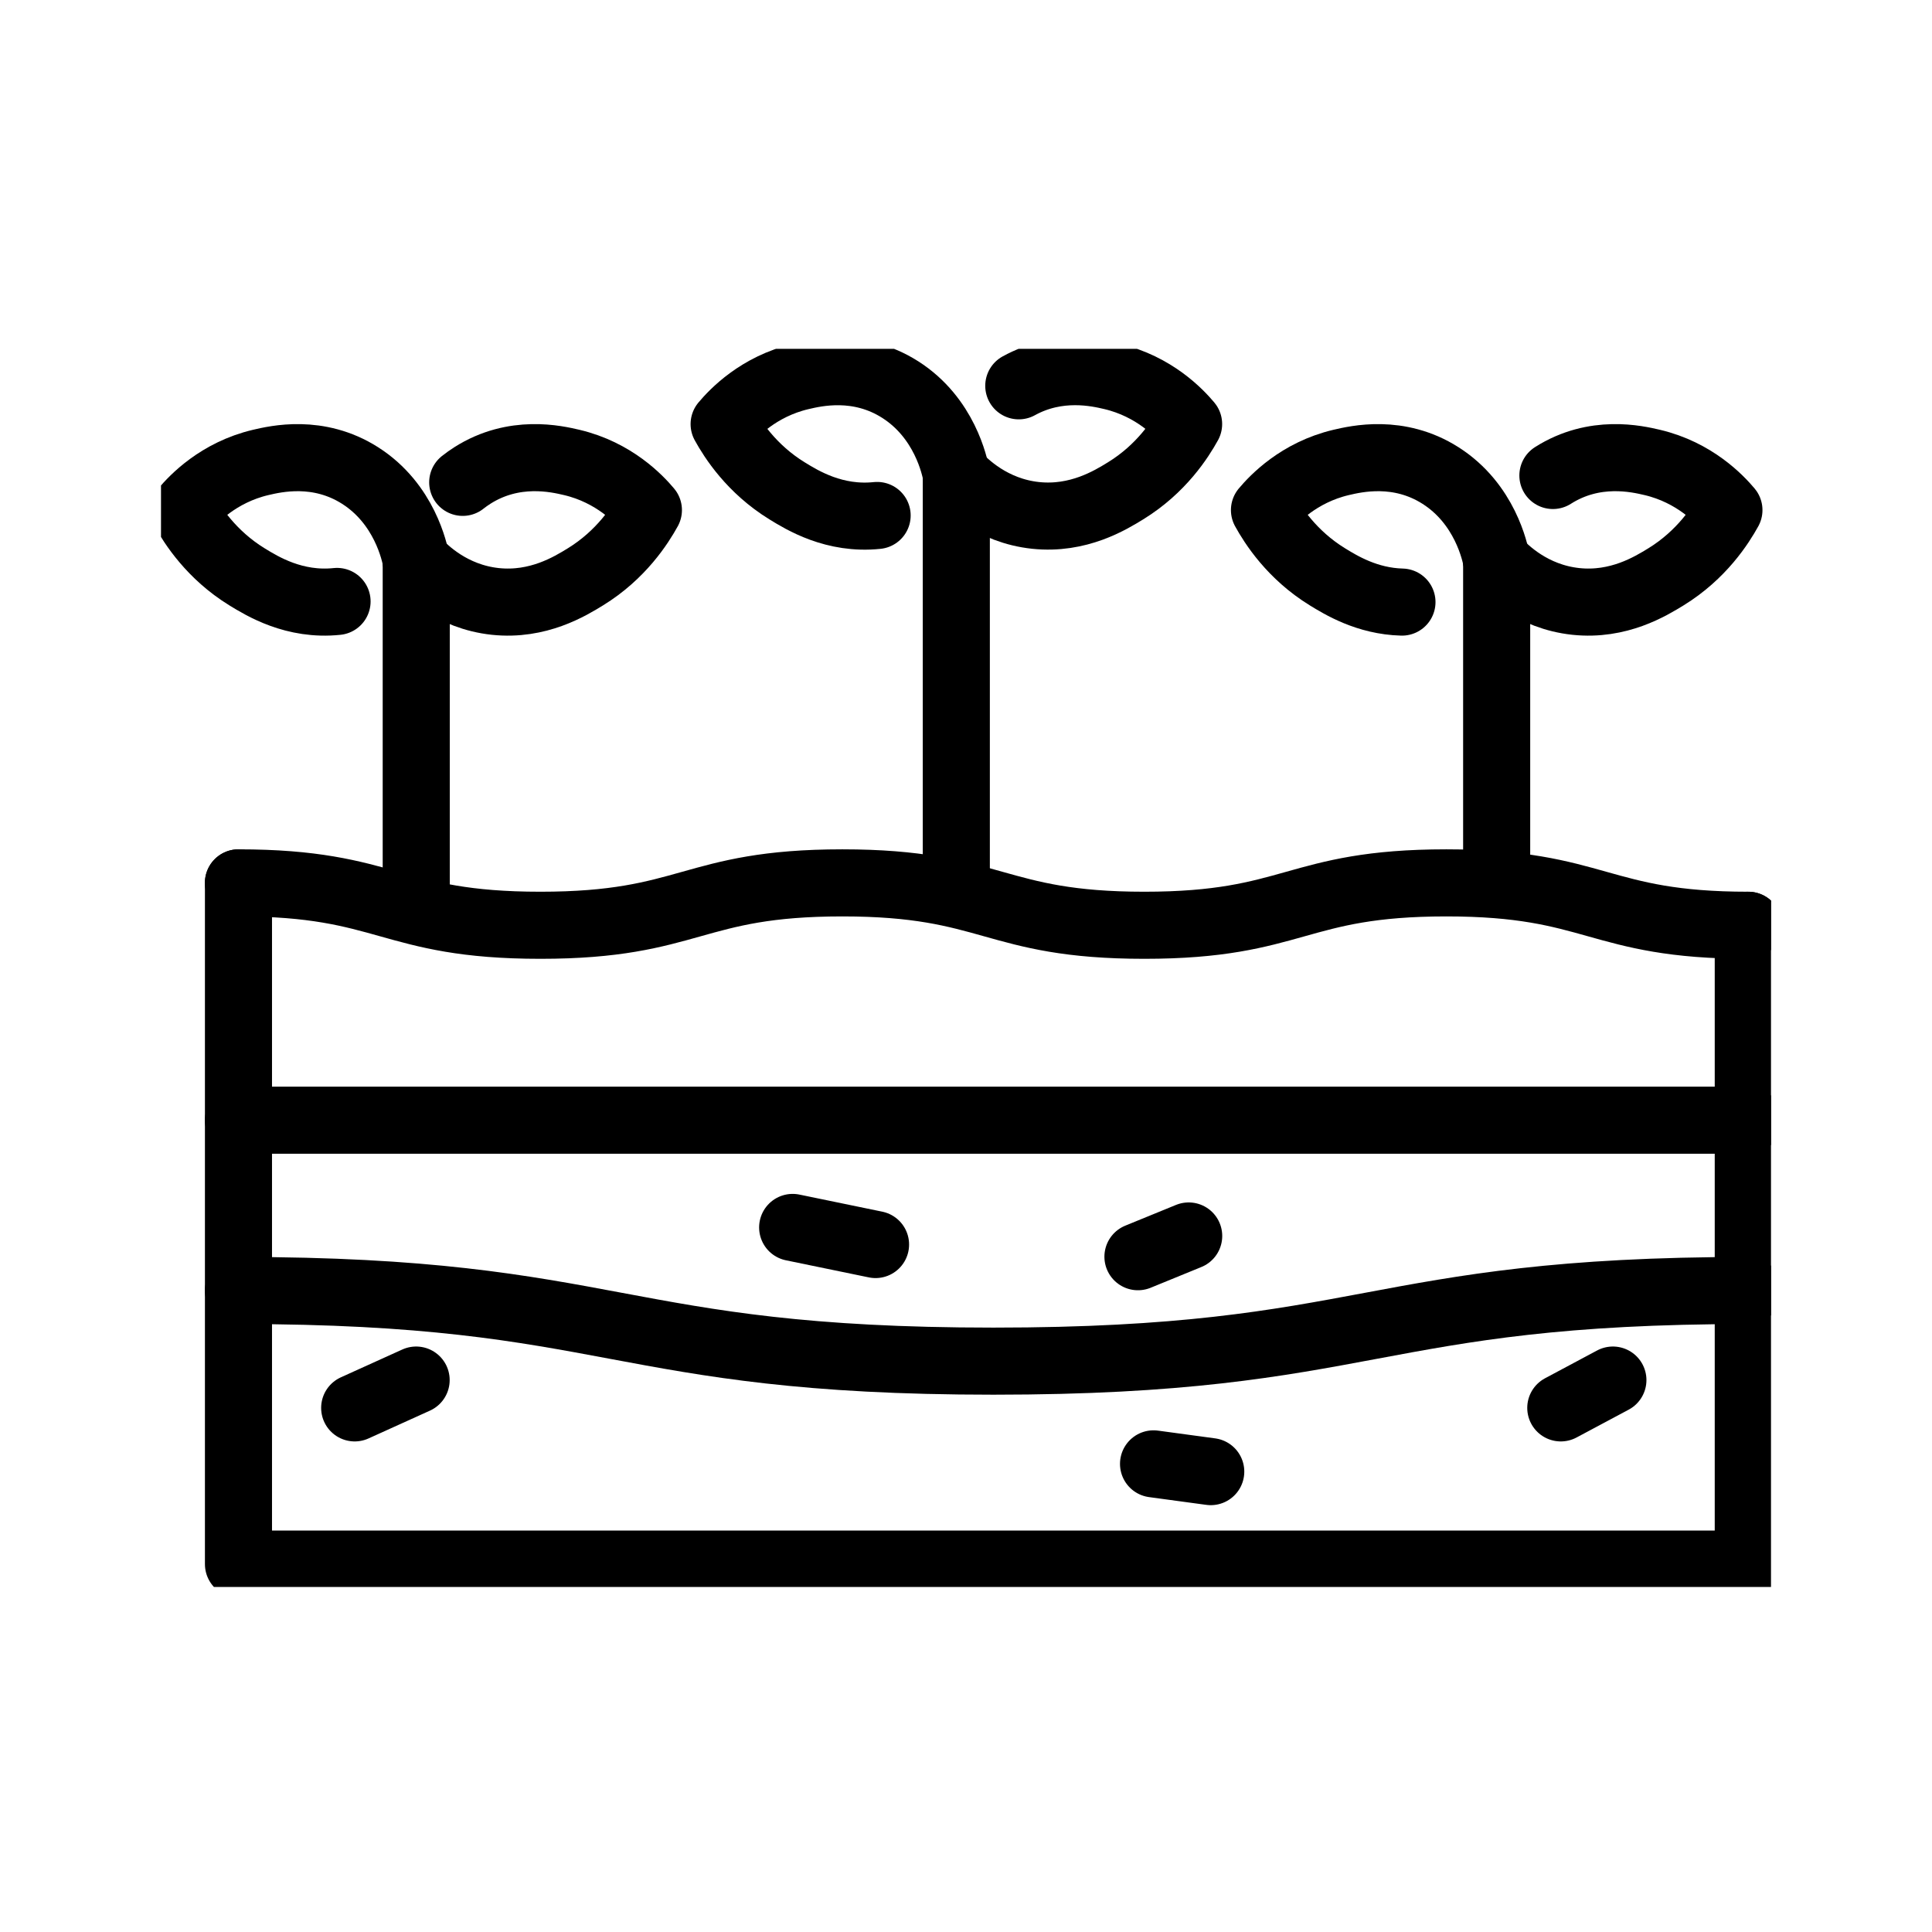 <svg width="72" height="72" viewBox="0 0 72 72" fill="none" xmlns="http://www.w3.org/2000/svg">
<g clip-path="url(#clip0_7979_27891)">
<path d="M8.887 41.747H65.153" stroke="black" stroke-width="2.5" stroke-linecap="round" stroke-linejoin="round"/>
<path d="M8.887 48.093C22.953 48.093 22.953 50.726 37.021 50.726C51.09 50.726 51.087 48.093 65.156 48.093" stroke="black" stroke-width="2.5" stroke-linecap="round" stroke-linejoin="round"/>
<path d="M65.154 34.482C59.527 34.482 59.527 32.902 53.9 32.902C48.273 32.902 48.273 34.482 42.646 34.482C37.019 34.482 37.019 32.902 31.392 32.902C25.765 32.902 25.765 34.482 20.139 34.482C14.512 34.482 14.512 32.902 8.885 32.902" stroke="black" stroke-width="2.5" stroke-linecap="round" stroke-linejoin="round"/>
<path d="M65.153 34.482V58.29H8.887V32.902" stroke="black" stroke-width="2.5" stroke-linecap="round" stroke-linejoin="round"/>
<path d="M29.54 45.743L32.629 46.38" stroke="black" stroke-width="2.5" stroke-linecap="round" stroke-linejoin="round"/>
<path d="M44.299 46.061L42.408 46.834" stroke="black" stroke-width="2.5" stroke-linecap="round" stroke-linejoin="round"/>
<path d="M42.989 54.554L45.121 54.843" stroke="black" stroke-width="2.5" stroke-linecap="round" stroke-linejoin="round"/>
<path d="M58.166 52.468L60.108 51.431" stroke="black" stroke-width="2.5" stroke-linecap="round" stroke-linejoin="round"/>
<path d="M15.508 51.431L13.218 52.468" stroke="black" stroke-width="2.5" stroke-linecap="round" stroke-linejoin="round"/>
<path d="M17.244 17.976C17.356 17.886 17.478 17.801 17.604 17.72C19.162 16.729 20.747 17.103 21.308 17.234C22.886 17.606 23.824 18.605 24.164 19.009C23.86 19.56 23.153 20.676 21.816 21.498C21.25 21.845 20.054 22.582 18.462 22.414C16.829 22.241 15.82 21.23 15.511 20.895" stroke="black" stroke-width="2.5" stroke-linecap="round" stroke-linejoin="round"/>
<path d="M15.511 20.895C15.453 20.591 15.081 18.778 13.419 17.721C11.861 16.729 10.276 17.103 9.714 17.234C8.137 17.606 7.199 18.605 6.858 19.009C7.162 19.56 7.87 20.676 9.206 21.498C9.773 21.845 10.969 22.582 12.561 22.414" stroke="black" stroke-width="2.5" stroke-linecap="round" stroke-linejoin="round"/>
<path d="M15.512 20.895V33.692" stroke="black" stroke-width="2.5" stroke-linecap="round" stroke-linejoin="round"/>
<path d="M37.967 14.378C39.447 13.562 40.908 13.904 41.44 14.028C43.018 14.4 43.956 15.399 44.296 15.803C43.992 16.354 43.285 17.47 41.948 18.291C41.382 18.639 40.186 19.376 38.594 19.208C36.961 19.035 35.952 18.024 35.643 17.689" stroke="black" stroke-width="2.5" stroke-linecap="round" stroke-linejoin="round"/>
<path d="M35.639 17.691C35.581 17.387 35.209 15.574 33.546 14.517C31.988 13.525 30.403 13.899 29.842 14.031C28.264 14.402 27.326 15.401 26.986 15.805C27.29 16.357 27.997 17.472 29.334 18.294C29.9 18.642 31.096 19.378 32.688 19.21" stroke="black" stroke-width="2.5" stroke-linecap="round" stroke-linejoin="round"/>
<path d="M35.639 17.691V33.16" stroke="black" stroke-width="2.5" stroke-linecap="round" stroke-linejoin="round"/>
<path d="M57.872 17.72C59.43 16.729 61.014 17.103 61.576 17.234C63.153 17.606 64.092 18.605 64.432 19.009C64.128 19.56 63.421 20.676 62.084 21.498C61.517 21.845 60.322 22.582 58.73 22.414C57.096 22.241 56.087 21.23 55.779 20.895" stroke="black" stroke-width="2.5" stroke-linecap="round" stroke-linejoin="round"/>
<path d="M55.776 20.895C55.718 20.591 55.346 18.778 53.683 17.721C52.125 16.729 50.541 17.103 49.979 17.234C48.402 17.606 47.463 18.605 47.123 19.009C47.427 19.56 48.134 20.676 49.471 21.498C49.967 21.802 50.944 22.404 52.247 22.438" stroke="black" stroke-width="2.5" stroke-linecap="round" stroke-linejoin="round"/>
<path d="M55.776 20.895V32.902" stroke="black" stroke-width="2.5" stroke-linecap="round" stroke-linejoin="round"/>
</g>
<defs>
<clipPath id="clip0_7979_27891">
<rect width="60" height="46.141" fill="white" transform="translate(6 13)"/>
</clipPath>
</defs>
</svg>
